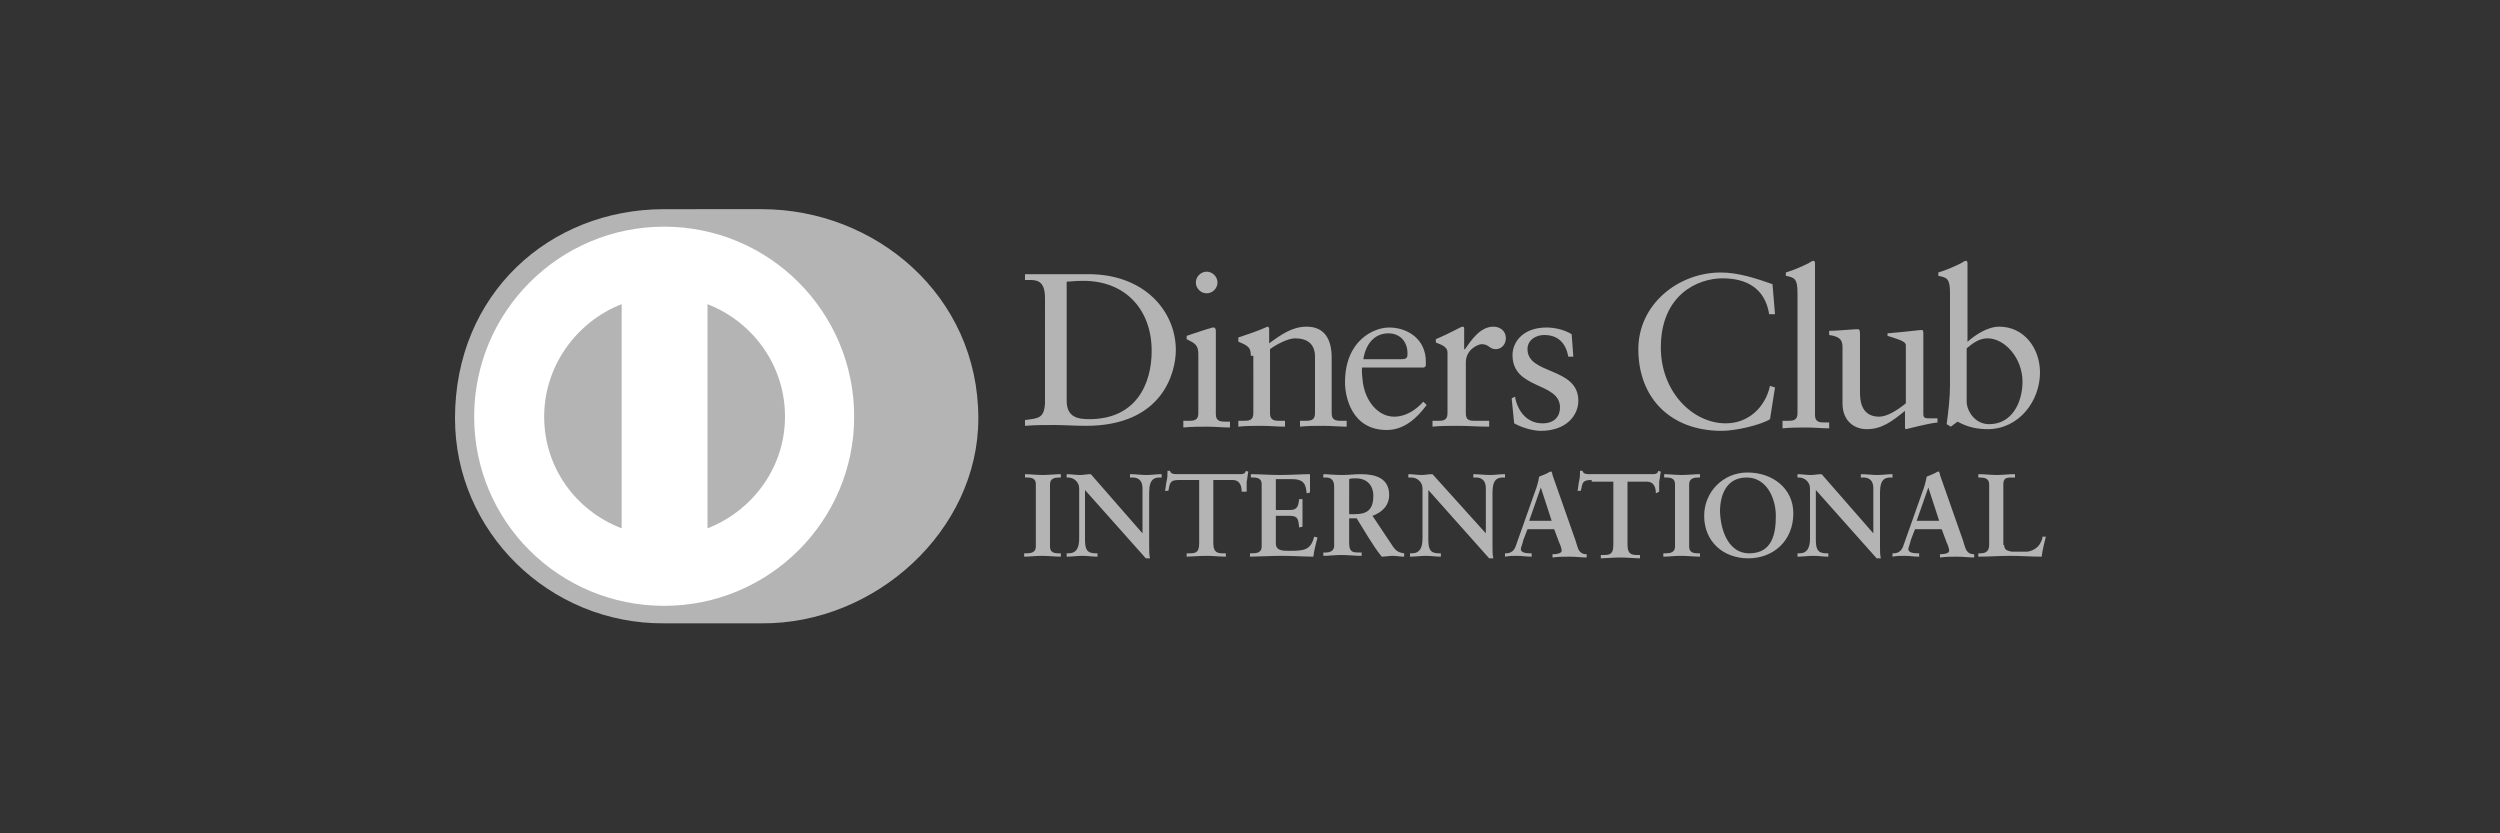<?xml version="1.0" encoding="utf-8"?>
<!-- Generator: Adobe Illustrator 26.0.1, SVG Export Plug-In . SVG Version: 6.00 Build 0)  -->
<svg version="1.1" id="Layer_1" xmlns="http://www.w3.org/2000/svg" xmlns:xlink="http://www.w3.org/1999/xlink" x="0px" y="0px"
	 viewBox="0 0 300 100" style="enable-background:new 0 0 300 100;" xml:space="preserve">
<rect x="0" y="0" width="300" height="100" fill="#333333" stroke="none"/>
<style type="text/css">
	.st0{clip-path:url(#SVGID_00000109739057876899661620000000640535908020803251_);}
	.st1{clip-path:url(#SVGID_00000142854244233987723360000002118105489444928390_);fill:#B4B4B5;}
	.st2{clip-path:url(#SVGID_00000103983903177713781590000008479753818001915526_);}
	.st3{clip-path:url(#SVGID_00000102540229237283680290000002313204440339683737_);fill:#FFFFFF;}
	.st4{fill:#B4B4B5;}
</style>
<g>
	<g>
		<defs>
			<path id="SVGID_1_" d="M91.4,74.8c13.6,0.1,26-11.1,26-24.6c0-14.8-12.4-25.1-26-25.1H79.7c-13.8,0-25.1,10.2-25.1,25.1
				c0,13.6,11.3,24.7,25.1,24.6H91.4"/>
		</defs>
		<clipPath id="SVGID_00000098202017231514828900000013768665117179629745_">
			<use xlink:href="#SVGID_1_"  style="overflow:visible;"/>
		</clipPath>
		<g style="clip-path:url(#SVGID_00000098202017231514828900000013768665117179629745_);">
			<defs>
				<rect id="SVGID_00000008141489903727892640000011774971810697622186_" x="-2745" y="-1892.7" width="8725.8" height="4908.3"/>
			</defs>
			<clipPath id="SVGID_00000019657646851658886140000017463521743940215221_">
				<use xlink:href="#SVGID_00000008141489903727892640000011774971810697622186_"  style="overflow:visible;"/>
			</clipPath>
			
				<rect x="50" y="20.6" style="clip-path:url(#SVGID_00000019657646851658886140000017463521743940215221_);fill:#B4B4B5;" width="72" height="58.9"/>
		</g>
	</g>
	<g>
		<defs>
			<path id="SVGID_00000003793604245719551980000012049650584656982940_" d="M79.7,27.2c-12.6,0-22.8,10.2-22.8,22.8
				c0,12.6,10.2,22.7,22.8,22.7c12.6,0,22.8-10.2,22.8-22.7C102.5,37.4,92.3,27.2,79.7,27.2 M65.3,50c0-6.1,3.9-11.4,9.3-13.5v26.9
				C69.1,61.3,65.3,56.1,65.3,50 M84.9,63.4V36.5c5.4,2.1,9.3,7.3,9.3,13.5C94.2,56.1,90.3,61.3,84.9,63.4"/>
		</defs>
		<clipPath id="SVGID_00000014612710277953547820000002493016224919473044_">
			<use xlink:href="#SVGID_00000003793604245719551980000012049650584656982940_"  style="overflow:visible;"/>
		</clipPath>
		<g style="clip-path:url(#SVGID_00000014612710277953547820000002493016224919473044_);">
			<defs>
				<rect id="SVGID_00000044155769552221409150000010767013474141522088_" x="-2745" y="-1892.7" width="8725.8" height="4908.3"/>
			</defs>
			<clipPath id="SVGID_00000037688031738191924600000016336621518463726264_">
				<use xlink:href="#SVGID_00000044155769552221409150000010767013474141522088_"  style="overflow:visible;"/>
			</clipPath>
			
				<rect x="52.4" y="22.7" style="clip-path:url(#SVGID_00000037688031738191924600000016336621518463726264_);fill:#FFFFFF;" width="54.7" height="54.6"/>
		</g>
	</g>
	<path class="st4" d="M240.5,65.4c0,0.6,0.4,0.7,0.9,0.8c0.6,0,1.2,0,1.9,0c0.6-0.1,1.1-0.4,1.4-0.8c0.2-0.3,0.4-0.7,0.4-1h0.4
		c-0.2,0.8-0.4,1.6-0.5,2.4c-1.3,0-2.5-0.1-3.8-0.1c-1.3,0-2.5,0.1-3.8,0.1v-0.4h0.2c0.5,0,1.1-0.1,1.1-1v-7.3
		c0-0.7-0.6-0.8-1.1-0.8h-0.2v-0.4c0.8,0,1.5,0.1,2.2,0.1c0.7,0,1.4-0.1,2.2-0.1v0.4h-0.4c-0.5,0-1,0-1,0.8V65.4z M231.4,58.5
		L231.4,58.5l-1.4,4h2.7L231.4,58.5z M229.3,64.8c-0.1,0.5-0.3,0.9-0.3,1.1c0,0.4,0.6,0.5,1.1,0.5h0.2v0.4c-0.6,0-1.2-0.1-1.7-0.1
		c-0.5,0-1,0-1.5,0.1v-0.4h0.1c0.6,0,1-0.3,1.2-0.9l2.3-6.5c0.2-0.5,0.4-1.2,0.5-1.8c0.5-0.2,1-0.4,1.3-0.6c0,0,0.1,0,0.1,0
		c0,0,0.1,0,0.1,0c0,0.1,0.1,0.2,0.1,0.4l2.6,7.4c0.2,0.5,0.3,1,0.5,1.5c0.2,0.4,0.5,0.6,0.9,0.6h0.1v0.4c-0.6,0-1.3-0.1-2-0.1
		c-0.7,0-1.4,0-2.1,0.1v-0.4h0.2c0.3,0,0.9-0.1,0.9-0.4c0-0.2-0.1-0.6-0.3-1l-0.6-1.6h-3.2L229.3,64.8z M224.8,64L224.8,64l0-5.4
		c0-1.2-0.8-1.3-1.2-1.3h-0.3v-0.4c0.7,0,1.3,0.1,2,0.1c0.6,0,1.2-0.1,1.8-0.1v0.4h-0.2c-0.6,0-1.3,0.1-1.3,1.8v6.5
		c0,0.5,0,1,0.1,1.4h-0.5l-7.3-8.2v5.9c0,1.2,0.2,1.7,1.3,1.7h0.2v0.4c-0.6,0-1.2-0.1-1.8-0.1c-0.6,0-1.3,0.1-1.9,0.1v-0.4h0.2
		c1,0,1.3-0.7,1.3-1.8v-6c0-0.8-0.7-1.3-1.3-1.3h-0.2v-0.4c0.5,0,1.1,0.1,1.6,0.1c0.4,0,0.8-0.1,1.3-0.1L224.8,64z M209.9,66.4
		c2.8,0,3.2-2.4,3.2-4.5c0-2.1-1.1-4.6-3.5-4.6c-2.5,0-3.2,2.2-3.2,4.1C206.5,64,207.6,66.4,209.9,66.4z M209.7,56.7
		c3,0,5.5,1.9,5.5,4.9c0,3.3-2.4,5.4-5.4,5.4c-3,0-5.3-2-5.3-5.1C204.5,59,206.8,56.7,209.7,56.7z M199.7,66.4h0.2
		c0.5,0,1.1-0.1,1.1-0.8v-7.5c0-0.7-0.5-0.8-1.1-0.8h-0.2v-0.4c0.6,0,1.4,0.1,2.1,0.1c0.7,0,1.6-0.1,2.2-0.1v0.4h-0.2
		c-0.5,0-1.1,0.1-1.1,0.8v7.5c0,0.7,0.5,0.8,1.1,0.8h0.2v0.4c-0.7,0-1.5-0.1-2.3-0.1c-0.7,0-1.5,0.1-2.1,0.1V66.4z M191,57.6
		c-1.1,0-1.1,0.3-1.3,1.3h-0.4c0.1-0.4,0.1-0.8,0.2-1.2c0.1-0.4,0.1-0.8,0.1-1.2h0.3c0.1,0.4,0.5,0.4,0.9,0.4h7.4
		c0.4,0,0.7,0,0.8-0.4l0.3,0.1c-0.1,0.4-0.1,0.8-0.2,1.2c0,0.4,0,0.8,0,1.2l-0.4,0.2c0-0.5-0.1-1.4-1.1-1.4h-2.3v7.6
		c0,1.1,0.5,1.2,1.2,1.2h0.3v0.4c-0.6,0-1.6-0.1-2.3-0.1c-0.9,0-1.9,0.1-2.4,0.1v-0.4h0.3c0.8,0,1.2-0.1,1.2-1.2v-7.6H191z
		 M184.9,58.5L184.9,58.5l-1.4,4h2.7L184.9,58.5z M182.8,64.8c-0.1,0.5-0.3,0.9-0.3,1.1c0,0.4,0.6,0.5,1.1,0.5h0.2v0.4
		c-0.6,0-1.2-0.1-1.7-0.1c-0.5,0-1,0-1.5,0.1v-0.4h0.1c0.6,0,1-0.3,1.2-0.9l2.3-6.5c0.2-0.5,0.4-1.2,0.5-1.8c0.5-0.2,1-0.4,1.3-0.6
		c0,0,0.1,0,0.1,0c0,0,0.1,0,0.1,0c0,0.1,0.1,0.2,0.1,0.4l2.6,7.4c0.2,0.5,0.3,1,0.5,1.5c0.2,0.4,0.5,0.6,0.9,0.6h0.1v0.4
		c-0.6,0-1.3-0.1-2-0.1c-0.7,0-1.4,0-2.1,0.1v-0.4h0.2c0.3,0,0.9-0.1,0.9-0.4c0-0.2-0.1-0.6-0.3-1l-0.6-1.6h-3.2L182.8,64.8z
		 M178.3,64L178.3,64l0-5.4c0-1.2-0.8-1.3-1.2-1.3h-0.3v-0.4c0.7,0,1.3,0.1,2,0.1c0.6,0,1.2-0.1,1.8-0.1v0.4h-0.2
		c-0.6,0-1.3,0.1-1.3,1.8v6.5c0,0.5,0,1,0.1,1.4h-0.5l-7.3-8.2v5.9c0,1.2,0.2,1.7,1.3,1.7h0.2v0.4c-0.6,0-1.2-0.1-1.8-0.1
		c-0.6,0-1.3,0.1-1.9,0.1v-0.4h0.2c1,0,1.3-0.7,1.3-1.8v-6c0-0.8-0.7-1.3-1.3-1.3H169v-0.4c0.5,0,1.1,0.1,1.6,0.1
		c0.4,0,0.8-0.1,1.3-0.1L178.3,64z M161.9,61.7h0.7c1.4,0,2.2-0.5,2.2-2.2c0-1.3-0.8-2.1-2.1-2.1c-0.4,0-0.6,0-0.8,0.1V61.7z
		 M160.1,58.4c0-1-0.6-1.1-1-1.1h-0.3v-0.4c0.5,0,1.3,0.1,2.2,0.1c0.9,0,1.5-0.1,2.3-0.1c1.8,0,3.4,0.5,3.4,2.5c0,1.3-0.9,2.1-2,2.5
		l2.4,3.6c0.4,0.6,0.7,0.8,1.4,0.9v0.4c-0.5,0-0.9-0.1-1.4-0.1c-0.4,0-0.9,0.1-1.3,0.1c-1.1-1.4-2-3-3-4.6h-0.9v3
		c0,1.1,0.5,1.1,1.2,1.1h0.3v0.4c-0.8,0-1.6-0.1-2.5-0.1c-0.7,0-1.4,0.1-2.1,0.1v-0.4h0.3c0.5,0,1-0.2,1-0.8V58.4z M150.1,66.4h0.2
		c0.5,0,1.1-0.1,1.1-0.8v-7.5c0-0.7-0.5-0.8-1.1-0.8h-0.2v-0.4c0.9,0,2.4,0.1,3.5,0.1c1.2,0,2.7-0.1,3.6-0.1c0,0.6,0,1.6,0,2.2
		l-0.4,0.1c-0.1-0.9-0.2-1.7-1.7-1.7h-2v3.7h1.7c0.9,0,1-0.5,1.1-1.3h0.4c0,0.6,0,1.1,0,1.7c0,0.5,0,1.1,0,1.6l-0.4,0.1
		c-0.1-0.9-0.1-1.4-1.1-1.4h-1.7v3.3c0,0.9,0.8,0.9,1.7,0.9c1.7,0,2.5-0.1,2.9-1.7l0.4,0.1c-0.2,0.8-0.4,1.5-0.5,2.3
		c-0.9,0-2.6-0.1-3.8-0.1c-1.3,0-3,0.1-3.8,0.1V66.4z M141.5,57.6c-1.1,0-1.1,0.3-1.3,1.3h-0.4c0.1-0.4,0.1-0.8,0.2-1.2
		c0.1-0.4,0.1-0.8,0.1-1.2h0.3c0.1,0.4,0.5,0.4,0.9,0.4h7.4c0.4,0,0.7,0,0.8-0.4l0.3,0.1c-0.1,0.4-0.1,0.8-0.2,1.2
		c0,0.4,0,0.8,0,1.2L149,59c0-0.5-0.1-1.4-1.1-1.4h-2.3v7.6c0,1.1,0.5,1.2,1.2,1.2h0.3v0.4c-0.6,0-1.6-0.1-2.3-0.1
		c-0.9,0-1.9,0.1-2.4,0.1v-0.4h0.3c0.8,0,1.2-0.1,1.2-1.2v-7.6H141.5z M137.1,64L137.1,64l0-5.4c0-1.2-0.8-1.3-1.2-1.3h-0.3v-0.4
		c0.7,0,1.3,0.1,2,0.1c0.6,0,1.2-0.1,1.8-0.1v0.4h-0.2c-0.6,0-1.3,0.1-1.3,1.8v6.5c0,0.5,0,1,0.1,1.4h-0.5l-7.3-8.2v5.9
		c0,1.2,0.2,1.7,1.3,1.7h0.2v0.4c-0.6,0-1.2-0.1-1.8-0.1c-0.6,0-1.3,0.1-1.9,0.1v-0.4h0.2c1,0,1.3-0.7,1.3-1.8v-6
		c0-0.8-0.7-1.3-1.3-1.3h-0.2v-0.4c0.5,0,1.1,0.1,1.6,0.1c0.4,0,0.8-0.1,1.3-0.1L137.1,64z M123,66.4h0.2c0.5,0,1.1-0.1,1.1-0.8
		v-7.5c0-0.7-0.5-0.8-1.1-0.8H123v-0.4c0.6,0,1.4,0.1,2.1,0.1c0.7,0,1.6-0.1,2.2-0.1v0.4h-0.2c-0.5,0-1.1,0.1-1.1,0.8v7.5
		c0,0.7,0.5,0.8,1.1,0.8h0.2v0.4c-0.7,0-1.5-0.1-2.3-0.1c-0.7,0-1.5,0.1-2.1,0.1V66.4z M236,48.2c0,1,0.9,2.7,2.7,2.7
		c2.8,0,4-2.7,4-5.1c0-2.8-2.1-5.2-4.2-5.2c-1,0-1.8,0.6-2.5,1.2V48.2z M236,41.1c1-0.9,2.5-1.9,3.9-1.9c3,0,4.9,2.6,4.9,5.5
		c0,3.4-2.5,6.8-6.3,6.8c-1.9,0-3-0.6-3.6-0.9l-0.8,0.6l-0.5-0.3c0.2-1.5,0.4-3.1,0.4-4.7V35.1c0-1.7-0.4-1.8-1.4-2v-0.4
		c1-0.3,2.1-0.8,2.7-1.1c0.3-0.2,0.5-0.3,0.6-0.3c0.2,0,0.2,0.2,0.2,0.4V41.1z M230.8,49.7c0,0.5,0.3,0.5,0.7,0.5c0.3,0,0.7,0,1,0
		v0.5c-1.1,0.1-3.3,0.7-3.8,0.8l-0.1-0.1v-2.1c-1.6,1.3-2.8,2.2-4.6,2.2c-1.4,0-2.9-0.9-2.9-3.1v-6.7c0-0.7-0.1-1.3-1.6-1.5v-0.5
		c0.9,0,3-0.2,3.4-0.2c0.3,0,0.3,0.2,0.3,0.8v6.7c0,0.8,0,3,2.3,3c0.9,0,2.1-0.7,3.2-1.6v-7c0-0.5-1.3-0.8-2.2-1.1V40
		c2.4-0.2,3.8-0.4,4.1-0.4c0.2,0,0.2,0.2,0.2,0.5V49.7z M213.9,50.5h0.5c0.7,0,1.3,0,1.3-0.9V35.1c0-1.7-0.4-1.8-1.4-2v-0.4
		c1-0.3,2.1-0.8,2.7-1.1c0.3-0.2,0.5-0.3,0.6-0.3c0.2,0,0.2,0.2,0.2,0.4v18.1c0,0.9,0.6,0.9,1.3,0.9h0.4v0.7c-0.9,0-1.8-0.1-2.7-0.1
		c-0.9,0-1.9,0-2.9,0.1V50.5z M213,37.7h-0.7c-0.5-3.1-2.7-4.3-5.6-4.3c-3,0-7.4,2-7.4,8.3c0,5.3,3.8,9.1,7.8,9.1
		c2.6,0,4.7-1.8,5.3-4.5l0.6,0.2l-0.6,3.8c-1.1,0.7-4.1,1.4-5.8,1.4c-6.1,0-10-3.9-10-9.8c0-5.4,4.8-9.2,9.9-9.2
		c2.1,0,4.2,0.7,6.2,1.4L213,37.7z M181.8,47.6c0.3,1.7,1.4,3.2,3.3,3.2c1.5,0,2.1-0.9,2.1-1.9c0-3.1-5.7-2.1-5.7-6.3
		c0-1.5,1.2-3.3,4.1-3.3c0.8,0,2,0.2,3,0.8l0.2,2.7h-0.6c-0.3-1.6-1.2-2.6-2.9-2.6c-1,0-2,0.6-2,1.7c0,3.1,6.1,2.1,6.1,6.2
		c0,1.7-1.4,3.6-4.5,3.6c-1,0-2.3-0.4-3.2-0.9l-0.3-3L181.8,47.6z M171.7,50.5h0.7c0.7,0,1.3,0,1.3-0.9v-7.3c0-0.8-1-1-1.4-1.2v-0.4
		c1.9-0.8,3-1.5,3.2-1.5c0.2,0,0.2,0.1,0.2,0.3v2.4h0.1c0.7-1,1.8-2.7,3.4-2.7c0.7,0,1.5,0.4,1.5,1.4c0,0.7-0.5,1.3-1.2,1.3
		c-0.8,0-0.8-0.6-1.7-0.6c-0.4,0-1.9,0.6-1.9,2.2v6.1c0,0.9,0.5,0.9,1.3,0.9h1.5v0.7c-1.4,0-2.5-0.1-3.7-0.1c-1.1,0-2.2,0-3.1,0.1
		V50.5z M168.2,43.1c0.7,0,0.7-0.3,0.7-0.7c0-1.3-0.8-2.4-2.3-2.4c-1.6,0-2.7,1.2-3,3.1H168.2z M163.5,44c-0.1,0.2-0.1,0.6,0,1.5
		c0.2,2.5,1.8,4.5,3.8,4.5c1.4,0,2.6-0.8,3.5-1.8l0.4,0.4c-1.2,1.6-2.7,3-4.8,3c-4.2,0-5-4-5-5.7c0-5.1,3.5-6.6,5.3-6.6
		c2.1,0,4.4,1.3,4.4,4.1c0,0.2,0,0.3,0,0.5l-0.2,0.2H163.5z M150.1,42.7c0-1-0.3-1.2-1.5-1.7v-0.5c1.1-0.4,2.2-0.7,3.5-1.3
		c0.1,0,0.2,0.1,0.2,0.3v1.7c1.5-1.1,2.8-2,4.5-2c2.2,0,3,1.6,3,3.7v6.7c0,0.9,0.6,0.9,1.3,0.9h0.5v0.7c-0.9,0-1.8-0.1-2.8-0.1
		c-0.9,0-1.9,0-2.8,0.1v-0.7h0.5c0.7,0,1.3,0,1.3-0.9v-6.8c0-1.5-0.9-2.2-2.4-2.2c-0.8,0-2.2,0.7-3,1.3v7.7c0,0.9,0.6,0.9,1.3,0.9
		h0.5v0.7c-0.9,0-1.8-0.1-2.8-0.1c-0.9,0-1.9,0-2.8,0.1v-0.7h0.5c0.7,0,1.3,0,1.3-0.9V42.7z M144.8,35.2c-0.7,0-1.3-0.6-1.3-1.3
		c0-0.7,0.6-1.3,1.3-1.3c0.7,0,1.3,0.6,1.3,1.3C146.1,34.6,145.5,35.2,144.8,35.2z M142,50.5h0.5c0.7,0,1.3,0,1.3-0.9v-7.1
		c0-1.1-0.4-1.3-1.4-1.8v-0.4c1.2-0.4,2.7-0.9,2.8-0.9c0.2-0.1,0.3-0.1,0.5-0.1c0.1,0,0.2,0.2,0.2,0.4v10c0,0.9,0.6,0.9,1.3,0.9h0.4
		v0.7c-0.9,0-1.8-0.1-2.7-0.1c-0.9,0-1.9,0-2.9,0.1V50.5z M128,48.1c0,2,1.4,2.2,2.7,2.2c5.7,0,7.5-4.3,7.5-8.2
		c0-4.9-3.1-8.4-8.2-8.4c-1.1,0-1.6,0.1-2,0.1V48.1z M125.4,35.8c0-2.4-1.2-2.2-2.4-2.2v-0.7c1,0,2.1,0,3.1,0c1.1,0,2.6,0,4.5,0
		c6.8,0,10.5,4.5,10.5,9.1c0,2.6-1.5,9.1-10.8,9.1c-1.3,0-2.6-0.1-3.8-0.1c-1.2,0-2.3,0-3.5,0.1v-0.7c1.6-0.2,2.3-0.2,2.4-2V35.8z"
		/>
</g>
</svg>
